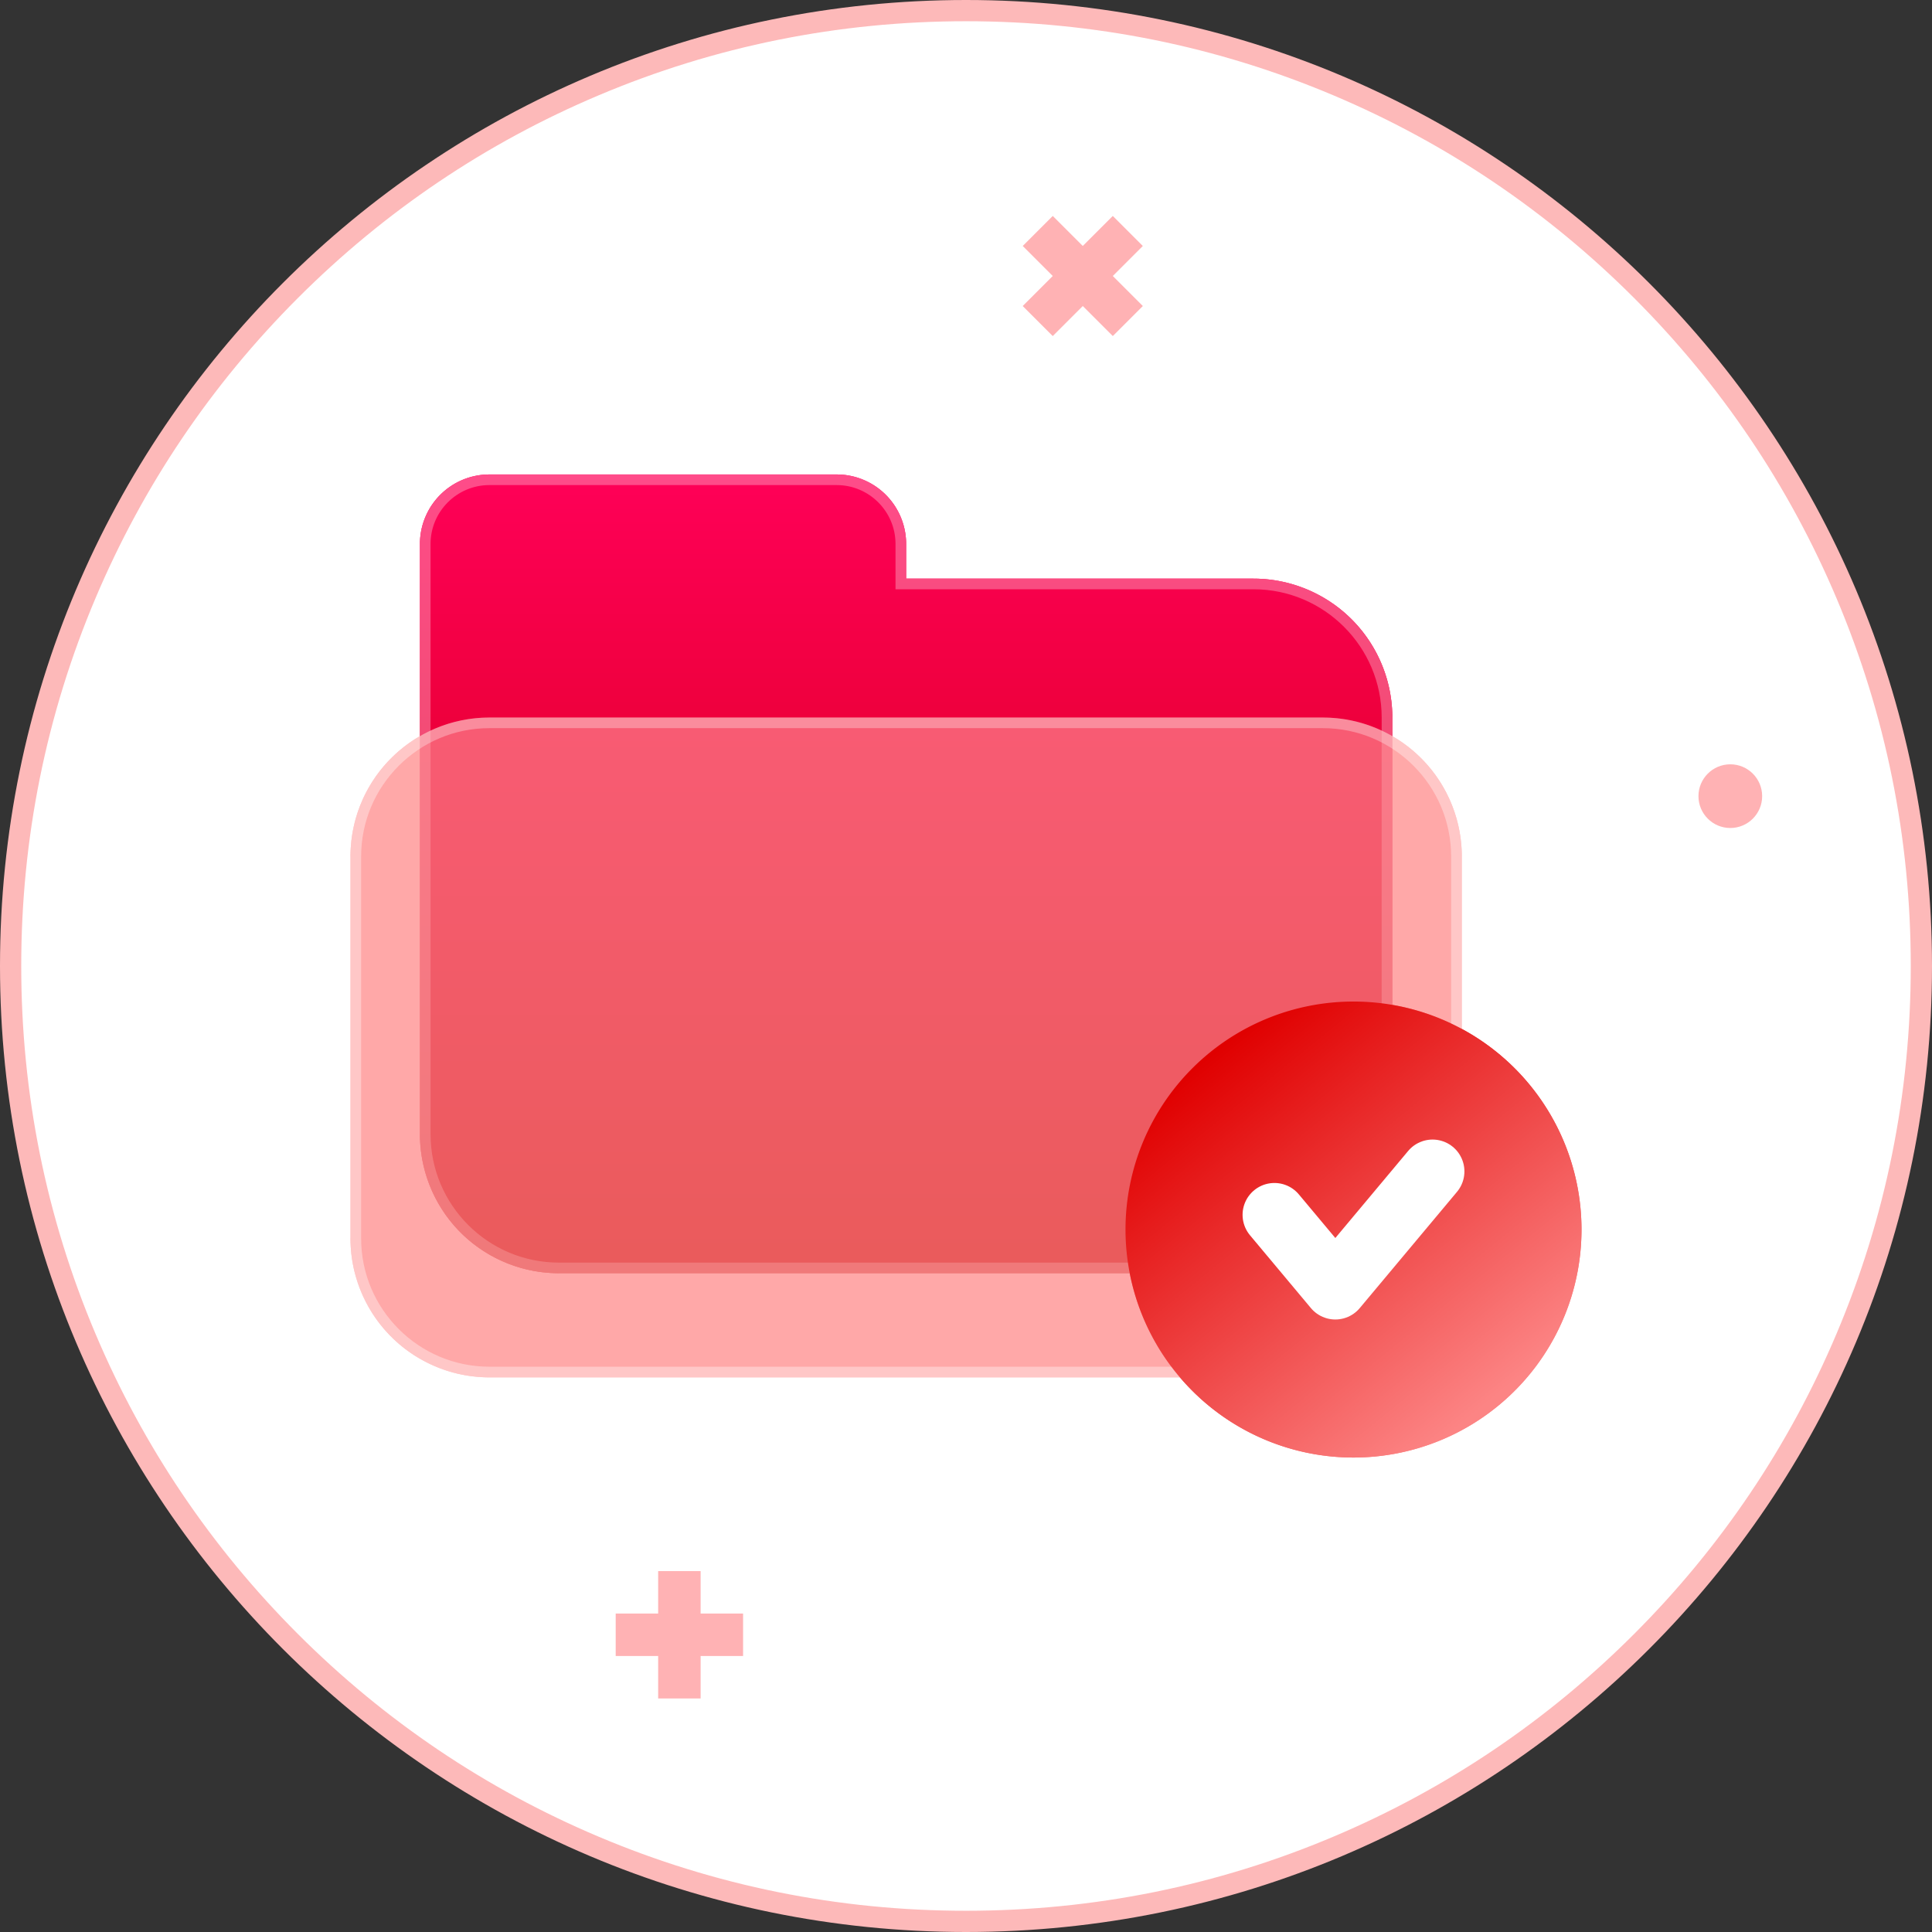 <svg xmlns="http://www.w3.org/2000/svg" xmlns:xlink="http://www.w3.org/1999/xlink" width="91" height="91" viewBox="0 0 91 91">
  <rect x="0" y="0" width="91" height="91" fill="#333333" stroke="none"/>
  <defs>
    <linearGradient id="linear-gradient" x1="0.5" x2="0.5" y2="1" gradientUnits="objectBoundingBox">
      <stop offset="0" stop-color="#ff0058"/>
      <stop offset="1" stop-color="#c90000"/>
    </linearGradient>
    <linearGradient id="linear-gradient-2" x1="0.212" y1="0.115" x2="0.826" y2="0.871" gradientUnits="objectBoundingBox">
      <stop offset="0" stop-color="#fc8484"/>
      <stop offset="1" stop-color="#e00000"/>
    </linearGradient>
  </defs>
  <g id="그룹_35769" data-name="그룹 35769" transform="translate(-10328 -9645.387)">
    <g id="그룹_33696" data-name="그룹 33696" transform="translate(18255 22758.387)">
      <g id="그룹_33470" data-name="그룹 33470" transform="translate(63 46)">
        <g id="패스_19722" data-name="패스 19722" transform="translate(-7990 -13159)" fill="#fff">
          <path d="M 45.5 90.5 C 39.425 90.5 33.532 89.31 27.984 86.964 C 22.626 84.697 17.813 81.453 13.68 77.32 C 9.547 73.187 6.303 68.374 4.036 63.016 C 1.69 57.468 0.5 51.575 0.5 45.5 C 0.5 39.425 1.69 33.532 4.036 27.984 C 6.303 22.626 9.547 17.813 13.68 13.68 C 17.813 9.547 22.626 6.303 27.984 4.036 C 33.532 1.69 39.425 0.5 45.5 0.5 C 51.575 0.5 57.468 1.69 63.016 4.036 C 68.374 6.303 73.187 9.547 77.32 13.68 C 81.453 17.813 84.697 22.626 86.964 27.984 C 89.31 33.532 90.5 39.425 90.5 45.5 C 90.5 51.575 89.31 57.468 86.964 63.016 C 84.697 68.374 81.453 73.187 77.32 77.32 C 73.187 81.453 68.374 84.697 63.016 86.964 C 57.468 89.31 51.575 90.5 45.5 90.5 Z" stroke="none"/>
          <path d="M 45.5 1 C 39.492 1 33.664 2.176 28.179 4.497 C 22.88 6.738 18.121 9.947 14.034 14.034 C 9.947 18.121 6.738 22.88 4.497 28.179 C 2.176 33.664 1 39.492 1 45.5 C 1 51.508 2.176 57.336 4.497 62.821 C 6.738 68.12 9.947 72.879 14.034 76.966 C 18.121 81.053 22.88 84.262 28.179 86.503 C 33.664 88.824 39.492 90 45.5 90 C 51.508 90 57.336 88.824 62.821 86.503 C 68.12 84.262 72.879 81.053 76.966 76.966 C 81.053 72.879 84.262 68.12 86.503 62.821 C 88.824 57.336 90 51.508 90 45.5 C 90 39.492 88.824 33.664 86.503 28.179 C 84.262 22.88 81.053 18.121 76.966 14.034 C 72.879 9.947 68.12 6.738 62.821 4.497 C 57.336 2.176 51.508 1 45.5 1 M 45.5 0 C 70.629 0 91 20.371 91 45.5 C 91 70.629 70.629 91 45.5 91 C 20.371 91 0 70.629 0 45.5 C 0 20.371 20.371 0 45.5 0 Z" stroke="none" fill="#fdb9b9"/>
        </g>
        <circle id="타원_2970" data-name="타원 2970" cx="1.5" cy="1.5" r="1.5" transform="translate(-7910 -13123)" fill="#ffb2b4"/>
        <rect id="사각형_19836" data-name="사각형 19836" width="2" height="6" transform="translate(-7937.586 -13148.828) rotate(45)" fill="#ffb2b4"/>
        <rect id="사각형_19837" data-name="사각형 19837" width="2" height="6" transform="translate(-7936.171 -13144.586) rotate(135)" fill="#ffb2b4"/>
        <rect id="사각형_19836-2" data-name="사각형 19836" width="2" height="6" transform="translate(-7959 -13085)" fill="#ffb2b4"/>
        <rect id="사각형_19837-2" data-name="사각형 19837" width="2" height="6" transform="translate(-7955 -13083) rotate(90)" fill="#ffb2b4"/>
      </g>
      <g id="그룹_33471" data-name="그룹 33471" transform="translate(63 46)">
        <g id="Icon" transform="translate(-7970.22 -13136.652)" fill="url(#linear-gradient)">
          <path d="M6.542,37.622A6.543,6.543,0,0,1,0,31.078V3.271A3.271,3.271,0,0,1,3.271,0H19.628A3.272,3.272,0,0,1,22.9,3.271V4.907H39.257A6.543,6.543,0,0,1,45.8,11.45V31.078a6.543,6.543,0,0,1-6.542,6.544Z" stroke="none"/>
          <path d="M 39.257 37.122 C 42.588 37.122 45.299 34.411 45.299 31.078 L 45.299 11.45 C 45.299 8.118 42.588 5.407 39.257 5.407 L 22.4 5.407 L 22.4 3.271 C 22.4 1.743 21.156 0.5 19.628 0.5 L 3.271 0.5 C 1.743 0.5 0.5 1.743 0.5 3.271 L 0.5 31.078 C 0.5 34.411 3.21 37.122 6.542 37.122 L 39.257 37.122 M 39.257 37.622 L 6.542 37.622 C 2.93 37.622 -2.068481535388855e-06 34.692 -2.068481535388855e-06 31.078 L -2.068481535388855e-06 3.271 C -2.068481535388855e-06 1.465 1.465 1.977539056952082e-07 3.271 1.977539056952082e-07 L 19.628 1.977539056952082e-07 C 21.435 1.977539056952082e-07 22.9 1.465 22.9 3.271 L 22.9 4.907 L 39.257 4.907 C 42.869 4.907 45.799 7.836 45.799 11.45 L 45.799 31.078 C 45.799 34.692 42.869 37.622 39.257 37.622 Z" stroke="none" fill="rgba(255,255,255,0.3)"/>
        </g>
        <g id="Icon-2" data-name="Icon" transform="translate(-7973.491 -13125.203)" fill="rgba(255,152,152,0.6)">
          <path d="M6.543,0H45.8a6.543,6.543,0,0,1,6.543,6.543V24.536A6.543,6.543,0,0,1,45.8,31.078H6.543A6.543,6.543,0,0,1,0,24.536V6.543A6.543,6.543,0,0,1,6.543,0Z" stroke="none"/>
          <path d="M 6.543 0.5 C 3.211 0.5 0.5 3.211 0.5 6.543 L 0.5 24.536 C 0.5 27.868 3.211 30.578 6.543 30.578 L 45.799 30.578 C 49.131 30.578 51.842 27.868 51.842 24.536 L 51.842 6.543 C 51.842 3.211 49.131 0.5 45.799 0.5 L 6.543 0.5 M 6.543 0 L 45.799 0 C 49.413 0 52.342 2.929 52.342 6.543 L 52.342 24.536 C 52.342 28.149 49.413 31.078 45.799 31.078 L 6.543 31.078 C 2.929 31.078 3.814697265625e-06 28.149 3.814697265625e-06 24.536 L 3.814697265625e-06 6.543 C 3.814697265625e-06 2.929 2.929 0 6.543 0 Z" stroke="none" fill="rgba(255,255,255,0.3)"/>
        </g>
        <path id="패스_17723" data-name="패스 17723" d="M10.739,0A10.739,10.739,0,1,1,0,10.739,10.739,10.739,0,0,1,10.739,0Z" transform="translate(-7915.509 -13090.348) rotate(180)" fill="url(#linear-gradient-2)"/>
        <path id="패스_17724" data-name="패스 17724" d="M66.327,68.761l2.869,3.43,4.58-5.475" transform="translate(-7996.3 -13170.541)" fill="none" stroke="#fff" stroke-linecap="round" stroke-linejoin="round" stroke-width="3"/>
        <g id="그룹_33336" data-name="그룹 33336" transform="translate(-134 6)">
          <g id="Icon-3" data-name="Icon" transform="translate(-7836.22 -13142.652)" fill="url(#linear-gradient)">
            <path d="M6.542,37.622A6.543,6.543,0,0,1,0,31.078V3.271A3.271,3.271,0,0,1,3.271,0H19.628A3.272,3.272,0,0,1,22.9,3.271V4.907H39.257A6.543,6.543,0,0,1,45.8,11.45V31.078a6.543,6.543,0,0,1-6.542,6.544Z" stroke="none"/>
            <path d="M 39.257 37.122 C 42.588 37.122 45.299 34.411 45.299 31.078 L 45.299 11.45 C 45.299 8.118 42.588 5.407 39.257 5.407 L 22.4 5.407 L 22.4 3.271 C 22.4 1.743 21.156 0.5 19.628 0.5 L 3.271 0.5 C 1.743 0.5 0.5 1.743 0.5 3.271 L 0.5 31.078 C 0.5 34.411 3.21 37.122 6.542 37.122 L 39.257 37.122 M 39.257 37.622 L 6.542 37.622 C 2.93 37.622 -2.068481535388855e-06 34.692 -2.068481535388855e-06 31.078 L -2.068481535388855e-06 3.271 C -2.068481535388855e-06 1.465 1.465 1.977539056952082e-07 3.271 1.977539056952082e-07 L 19.628 1.977539056952082e-07 C 21.435 1.977539056952082e-07 22.9 1.465 22.9 3.271 L 22.9 4.907 L 39.257 4.907 C 42.869 4.907 45.799 7.836 45.799 11.45 L 45.799 31.078 C 45.799 34.692 42.869 37.622 39.257 37.622 Z" stroke="none" fill="rgba(255,255,255,0.3)"/>
          </g>
          <g id="Icon-4" data-name="Icon" transform="translate(-7839.491 -13131.203)" fill="rgba(255,152,152,0.6)">
            <path d="M6.543,0H45.8a6.543,6.543,0,0,1,6.543,6.543V24.536A6.543,6.543,0,0,1,45.8,31.078H6.543A6.543,6.543,0,0,1,0,24.536V6.543A6.543,6.543,0,0,1,6.543,0Z" stroke="none"/>
            <path d="M 6.543 0.5 C 3.211 0.5 0.5 3.211 0.5 6.543 L 0.5 24.536 C 0.5 27.868 3.211 30.578 6.543 30.578 L 45.799 30.578 C 49.131 30.578 51.842 27.868 51.842 24.536 L 51.842 6.543 C 51.842 3.211 49.131 0.5 45.799 0.5 L 6.543 0.5 M 6.543 0 L 45.799 0 C 49.413 0 52.342 2.929 52.342 6.543 L 52.342 24.536 C 52.342 28.149 49.413 31.078 45.799 31.078 L 6.543 31.078 C 2.929 31.078 3.814697265625e-06 28.149 3.814697265625e-06 24.536 L 3.814697265625e-06 6.543 C 3.814697265625e-06 2.929 2.929 0 6.543 0 Z" stroke="none" fill="rgba(255,255,255,0.3)"/>
          </g>
          <path id="패스_17721" data-name="패스 17721" d="M10.739,0A10.739,10.739,0,1,1,0,10.739,10.739,10.739,0,0,1,10.739,0Z" transform="translate(-7781.509 -13096.348) rotate(180)" fill="url(#linear-gradient-2)"/>
          <path id="패스_17722" data-name="패스 17722" d="M66.327,68.761l2.869,3.43,4.58-5.475" transform="translate(-7862.3 -13176.541)" fill="none" stroke="#fff" stroke-linecap="round" stroke-linejoin="round" stroke-width="3"/>
        </g>
      </g>
    </g>
  </g>
</svg>
